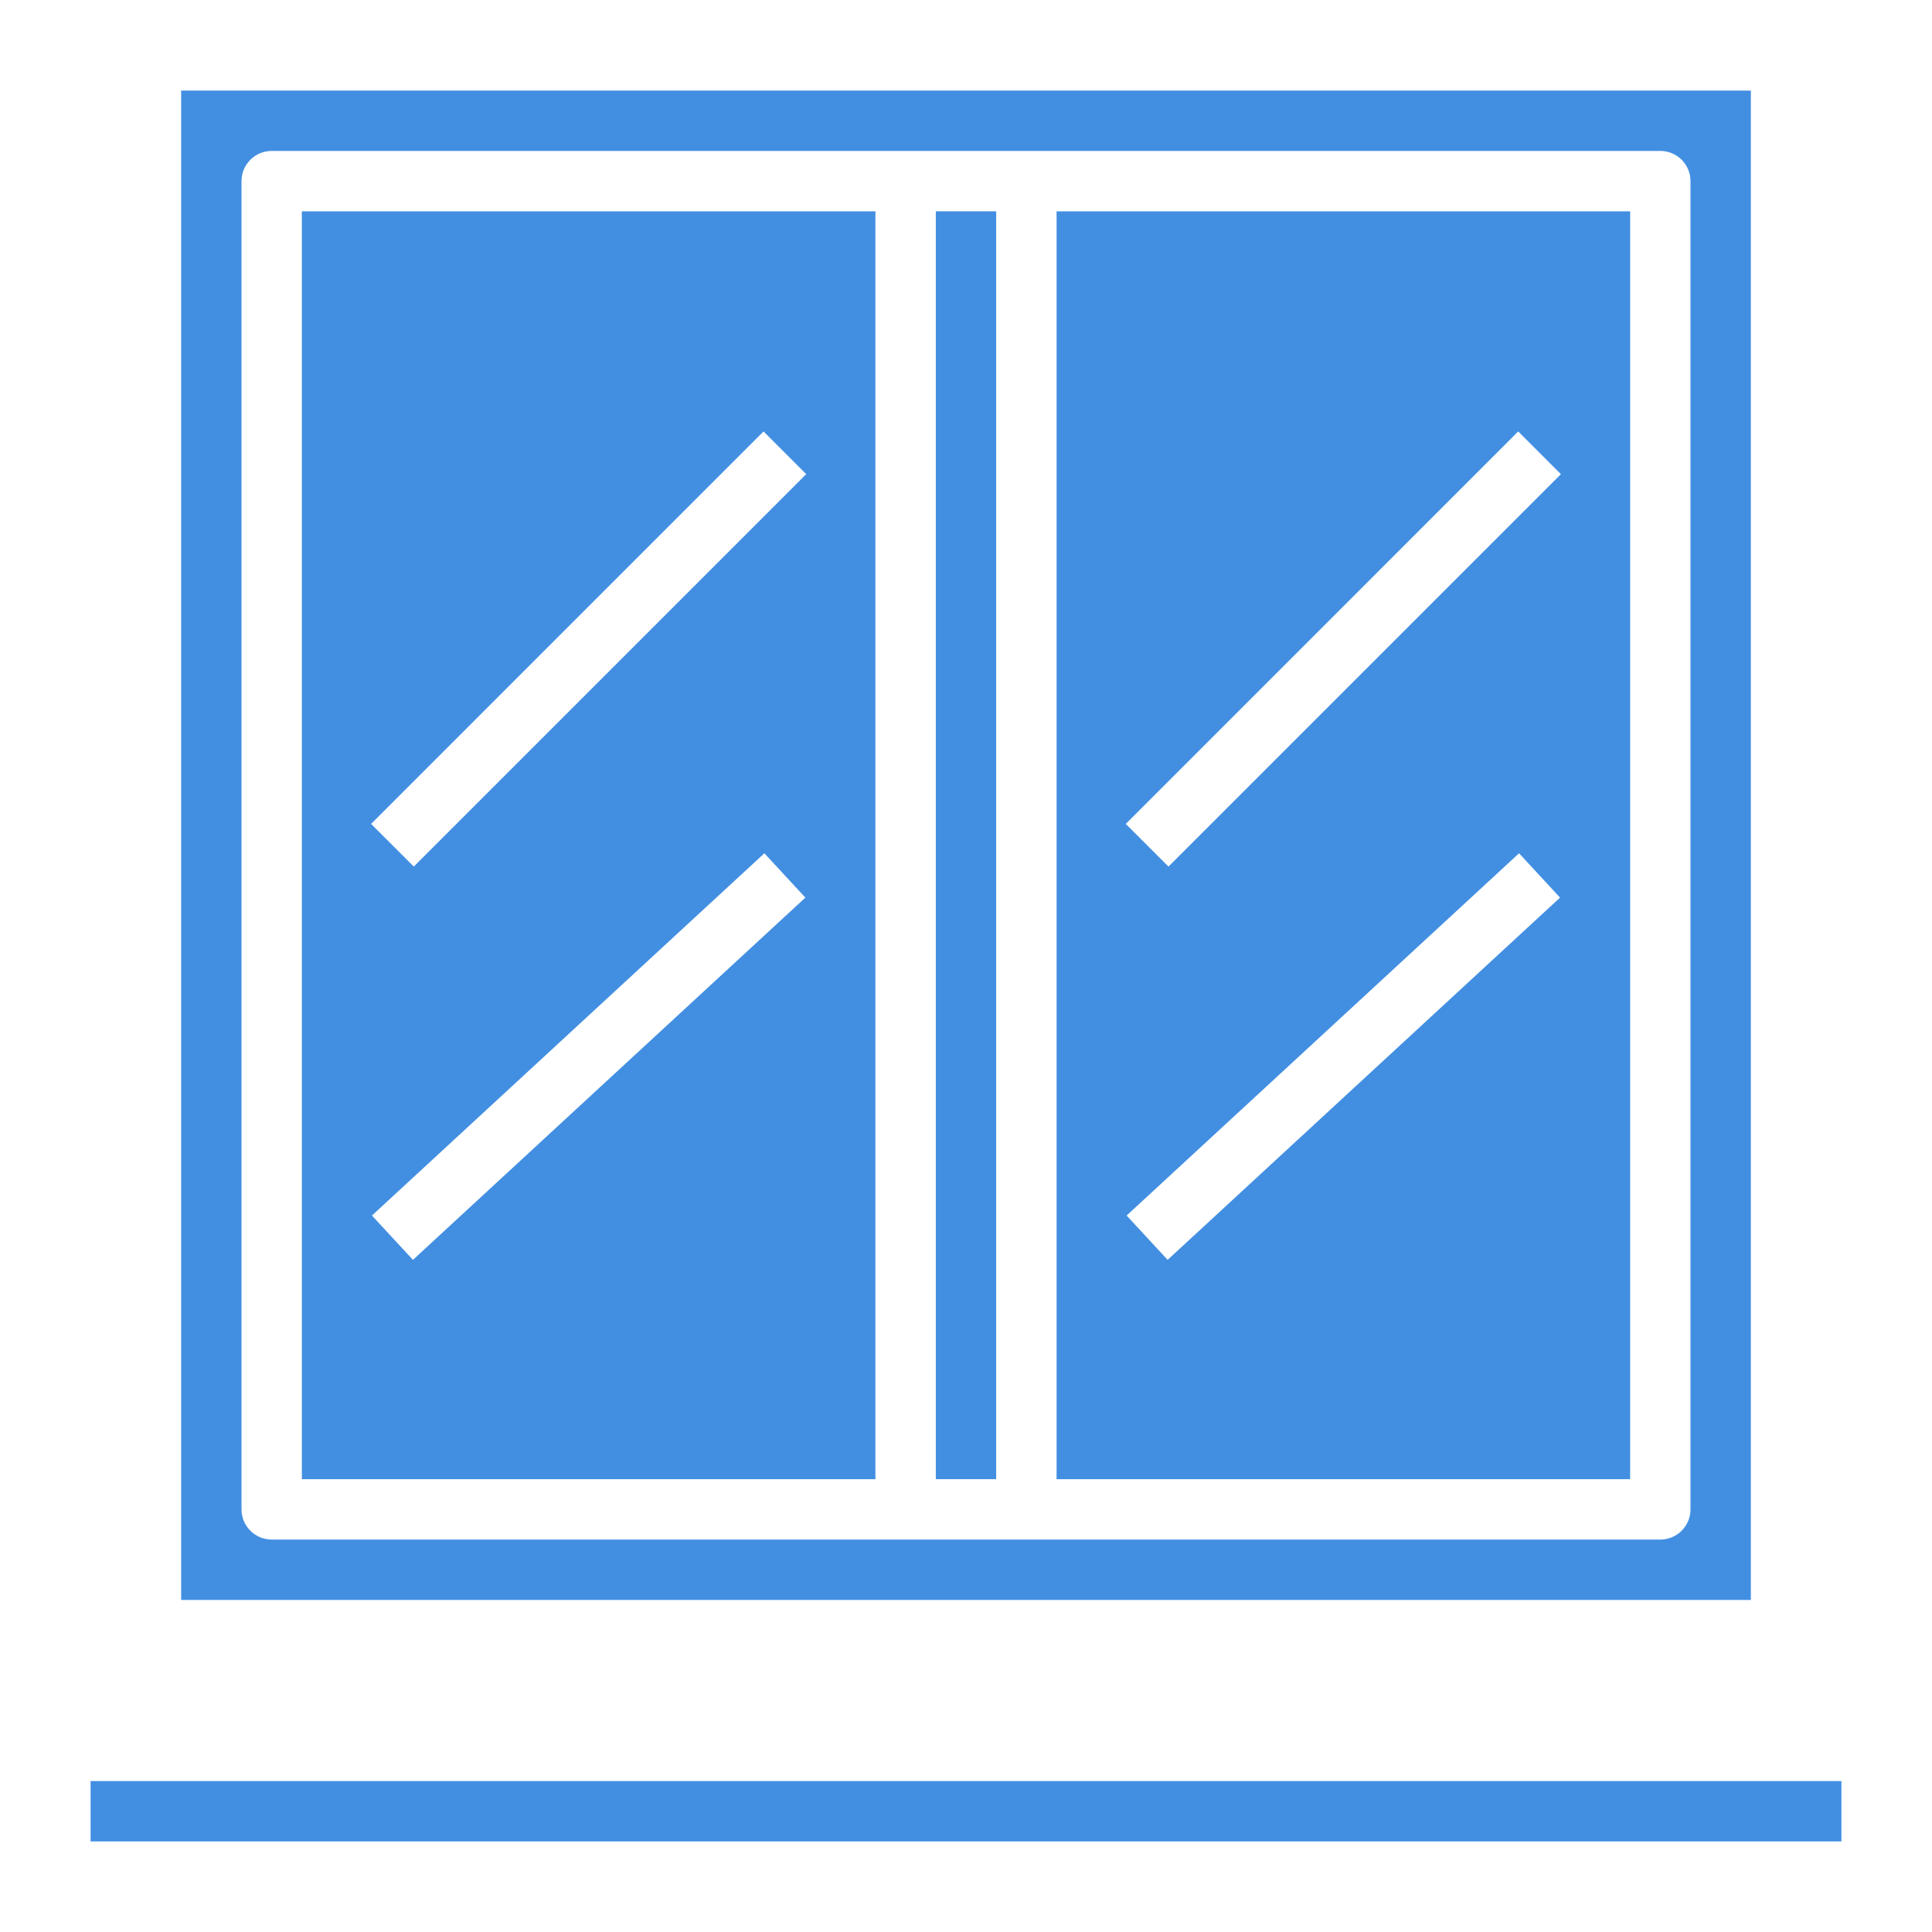 <svg width="50" height="50" viewBox="0 0 50 50" fill="none" xmlns="http://www.w3.org/2000/svg">
<g clip-path="url(#clip0_30_57)">
<path d="M24.219 5.469H25.781V38.281H24.219V5.469Z" fill="#428FE2"/>
<path d="M7.812 38.281H22.656V5.469H7.812V38.281ZM10.687 32.605L9.626 31.458L19.782 22.083L20.843 23.23L10.687 32.605ZM19.76 11.166L20.865 12.271L10.709 22.427L9.604 21.323L19.76 11.166Z" fill="#428FE2"/>
<path d="M27.344 38.281H42.188V5.469H27.344V38.281ZM30.218 32.605L29.157 31.458L39.313 22.083L40.374 23.23L30.218 32.605ZM39.291 11.166L40.396 12.271L30.24 22.427L29.135 21.323L39.291 11.166Z" fill="#428FE2"/>
<path d="M45.312 2.344H4.688V41.406H45.312V2.344ZM43.75 39.062C43.75 39.27 43.668 39.468 43.521 39.615C43.375 39.761 43.176 39.844 42.969 39.844H7.031C6.824 39.844 6.625 39.761 6.479 39.615C6.332 39.468 6.25 39.27 6.25 39.062V4.688C6.25 4.48 6.332 4.282 6.479 4.135C6.625 3.989 6.824 3.906 7.031 3.906H42.969C43.176 3.906 43.375 3.989 43.521 4.135C43.668 4.282 43.75 4.48 43.75 4.688V39.062Z" fill="#428FE2"/>
<path d="M2.344 46.094H47.656V47.656H2.344V46.094Z" fill="#428FE2"/>
</g>
<defs>
<clipPath id="clip0_30_57">
<rect width="50" height="50" fill="white"/>
</clipPath>
</defs>
</svg>
